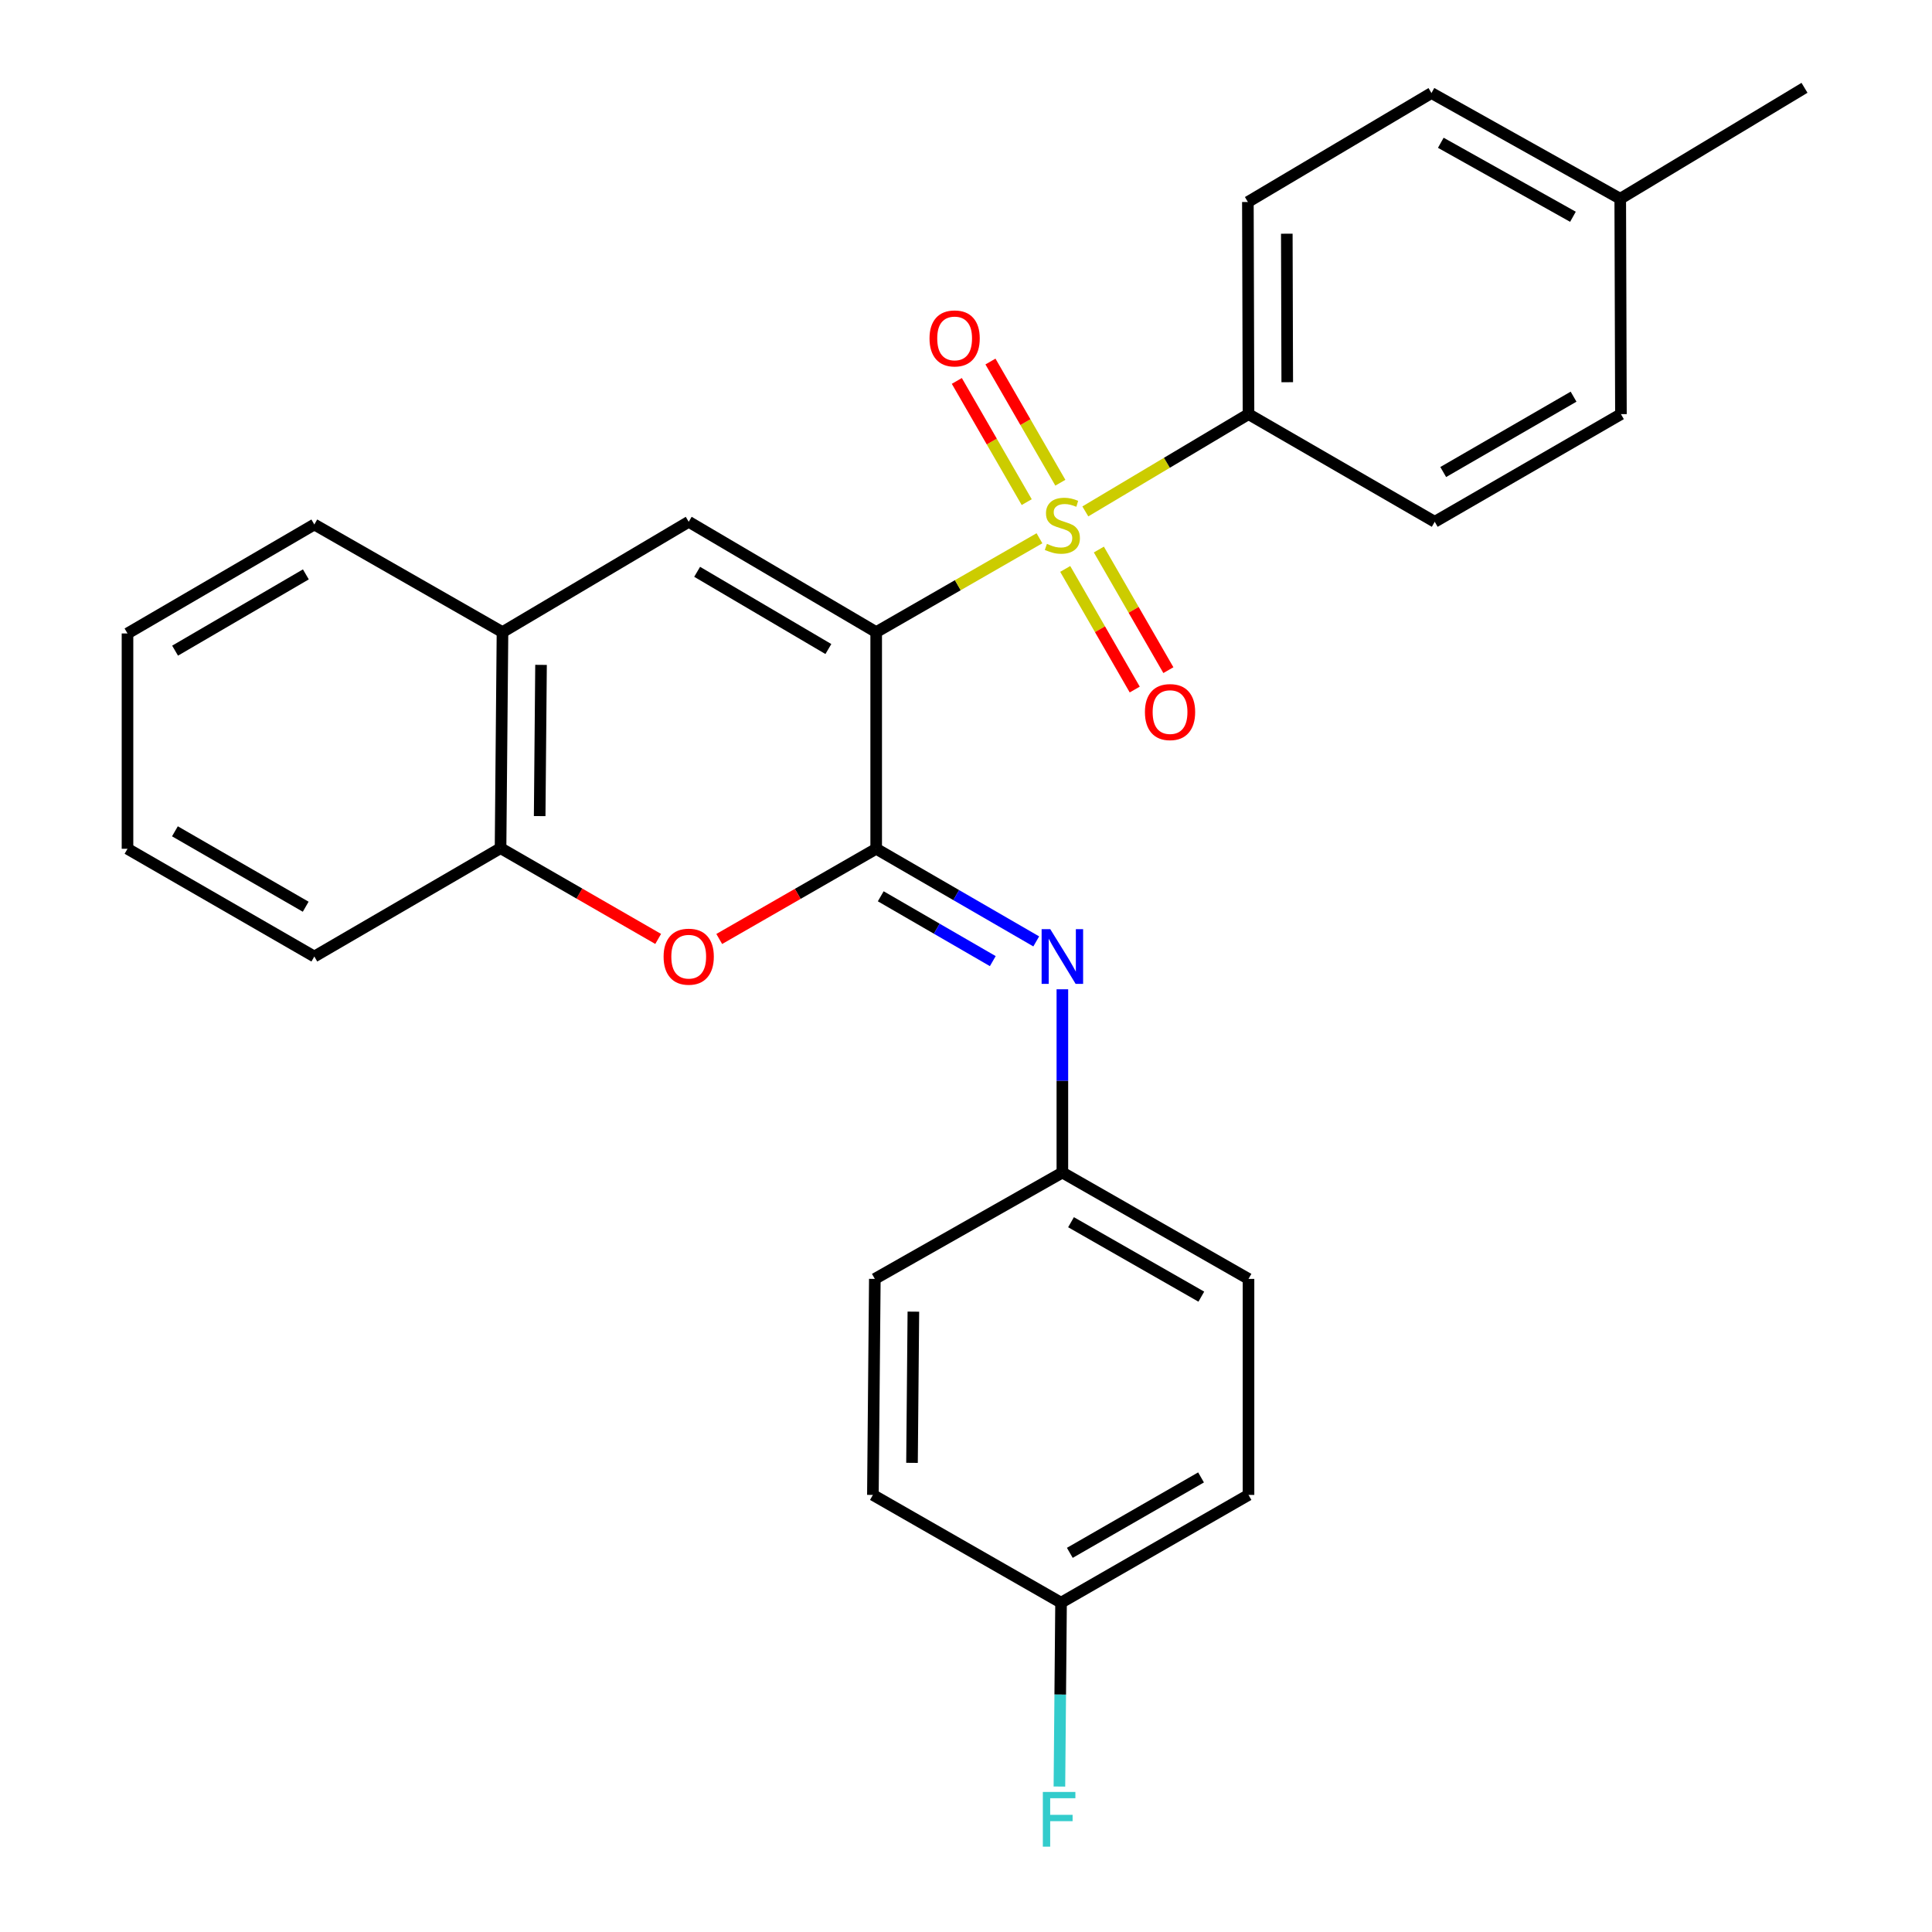<?xml version='1.0' encoding='iso-8859-1'?>
<svg version='1.1' baseProfile='full'
              xmlns='http://www.w3.org/2000/svg'
                      xmlns:rdkit='http://www.rdkit.org/xml'
                      xmlns:xlink='http://www.w3.org/1999/xlink'
                  xml:space='preserve'
width='1000px' height='1000px' viewBox='0 0 1000 1000'>
<!-- END OF HEADER -->
<rect style='opacity:1.0;fill:#FFFFFF;stroke:none' width='1000' height='1000' x='0' y='0'> </rect>
<path class='bond-0' d='M 453.514,327.185 L 495.768,302.895' style='fill:none;fill-rule:evenodd;stroke:#000000;stroke-width:6px;stroke-linecap:butt;stroke-linejoin:miter;stroke-opacity:1' />
<path class='bond-0' d='M 495.768,302.895 L 538.022,278.605' style='fill:none;fill-rule:evenodd;stroke:#CCCC00;stroke-width:6px;stroke-linecap:butt;stroke-linejoin:miter;stroke-opacity:1' />
<path class='bond-1' d='M 453.514,327.185 L 453.514,439.329' style='fill:none;fill-rule:evenodd;stroke:#000000;stroke-width:6px;stroke-linecap:butt;stroke-linejoin:miter;stroke-opacity:1' />
<path class='bond-2' d='M 453.514,327.185 L 356.477,270.079' style='fill:none;fill-rule:evenodd;stroke:#000000;stroke-width:6px;stroke-linecap:butt;stroke-linejoin:miter;stroke-opacity:1' />
<path class='bond-2' d='M 428.764,335.941 L 360.839,295.968' style='fill:none;fill-rule:evenodd;stroke:#000000;stroke-width:6px;stroke-linecap:butt;stroke-linejoin:miter;stroke-opacity:1' />
<path class='bond-6' d='M 561.765,264.704 L 603.995,239.531' style='fill:none;fill-rule:evenodd;stroke:#CCCC00;stroke-width:6px;stroke-linecap:butt;stroke-linejoin:miter;stroke-opacity:1' />
<path class='bond-6' d='M 603.995,239.531 L 646.225,214.359' style='fill:none;fill-rule:evenodd;stroke:#000000;stroke-width:6px;stroke-linecap:butt;stroke-linejoin:miter;stroke-opacity:1' />
<path class='bond-8' d='M 551.357,294.476 L 569.348,325.692' style='fill:none;fill-rule:evenodd;stroke:#CCCC00;stroke-width:6px;stroke-linecap:butt;stroke-linejoin:miter;stroke-opacity:1' />
<path class='bond-8' d='M 569.348,325.692 L 587.338,356.907' style='fill:none;fill-rule:evenodd;stroke:#FF0000;stroke-width:6px;stroke-linecap:butt;stroke-linejoin:miter;stroke-opacity:1' />
<path class='bond-8' d='M 568.772,284.44 L 586.762,315.655' style='fill:none;fill-rule:evenodd;stroke:#CCCC00;stroke-width:6px;stroke-linecap:butt;stroke-linejoin:miter;stroke-opacity:1' />
<path class='bond-8' d='M 586.762,315.655 L 604.752,346.871' style='fill:none;fill-rule:evenodd;stroke:#FF0000;stroke-width:6px;stroke-linecap:butt;stroke-linejoin:miter;stroke-opacity:1' />
<path class='bond-9' d='M 548.835,249.856 L 530.748,218.492' style='fill:none;fill-rule:evenodd;stroke:#CCCC00;stroke-width:6px;stroke-linecap:butt;stroke-linejoin:miter;stroke-opacity:1' />
<path class='bond-9' d='M 530.748,218.492 L 512.661,187.128' style='fill:none;fill-rule:evenodd;stroke:#FF0000;stroke-width:6px;stroke-linecap:butt;stroke-linejoin:miter;stroke-opacity:1' />
<path class='bond-9' d='M 531.423,259.897 L 513.336,228.533' style='fill:none;fill-rule:evenodd;stroke:#CCCC00;stroke-width:6px;stroke-linecap:butt;stroke-linejoin:miter;stroke-opacity:1' />
<path class='bond-9' d='M 513.336,228.533 L 495.249,197.169' style='fill:none;fill-rule:evenodd;stroke:#FF0000;stroke-width:6px;stroke-linecap:butt;stroke-linejoin:miter;stroke-opacity:1' />
<path class='bond-3' d='M 453.514,439.329 L 412.895,462.673' style='fill:none;fill-rule:evenodd;stroke:#000000;stroke-width:6px;stroke-linecap:butt;stroke-linejoin:miter;stroke-opacity:1' />
<path class='bond-3' d='M 412.895,462.673 L 372.275,486.016' style='fill:none;fill-rule:evenodd;stroke:#FF0000;stroke-width:6px;stroke-linecap:butt;stroke-linejoin:miter;stroke-opacity:1' />
<path class='bond-4' d='M 453.514,439.329 L 494.936,463.299' style='fill:none;fill-rule:evenodd;stroke:#000000;stroke-width:6px;stroke-linecap:butt;stroke-linejoin:miter;stroke-opacity:1' />
<path class='bond-4' d='M 494.936,463.299 L 536.357,487.269' style='fill:none;fill-rule:evenodd;stroke:#0000FF;stroke-width:6px;stroke-linecap:butt;stroke-linejoin:miter;stroke-opacity:1' />
<path class='bond-4' d='M 455.873,463.917 L 484.868,480.696' style='fill:none;fill-rule:evenodd;stroke:#000000;stroke-width:6px;stroke-linecap:butt;stroke-linejoin:miter;stroke-opacity:1' />
<path class='bond-4' d='M 484.868,480.696 L 513.864,497.475' style='fill:none;fill-rule:evenodd;stroke:#0000FF;stroke-width:6px;stroke-linecap:butt;stroke-linejoin:miter;stroke-opacity:1' />
<path class='bond-5' d='M 356.477,270.079 L 260.088,327.185' style='fill:none;fill-rule:evenodd;stroke:#000000;stroke-width:6px;stroke-linecap:butt;stroke-linejoin:miter;stroke-opacity:1' />
<path class='bond-27' d='M 340.668,485.99 L 299.876,462.498' style='fill:none;fill-rule:evenodd;stroke:#FF0000;stroke-width:6px;stroke-linecap:butt;stroke-linejoin:miter;stroke-opacity:1' />
<path class='bond-27' d='M 299.876,462.498 L 259.083,439.006' style='fill:none;fill-rule:evenodd;stroke:#000000;stroke-width:6px;stroke-linecap:butt;stroke-linejoin:miter;stroke-opacity:1' />
<path class='bond-10' d='M 549.881,512.05 L 549.881,559.477' style='fill:none;fill-rule:evenodd;stroke:#0000FF;stroke-width:6px;stroke-linecap:butt;stroke-linejoin:miter;stroke-opacity:1' />
<path class='bond-10' d='M 549.881,559.477 L 549.881,606.905' style='fill:none;fill-rule:evenodd;stroke:#000000;stroke-width:6px;stroke-linecap:butt;stroke-linejoin:miter;stroke-opacity:1' />
<path class='bond-7' d='M 260.088,327.185 L 259.083,439.006' style='fill:none;fill-rule:evenodd;stroke:#000000;stroke-width:6px;stroke-linecap:butt;stroke-linejoin:miter;stroke-opacity:1' />
<path class='bond-7' d='M 280.037,344.138 L 279.333,422.413' style='fill:none;fill-rule:evenodd;stroke:#000000;stroke-width:6px;stroke-linecap:butt;stroke-linejoin:miter;stroke-opacity:1' />
<path class='bond-22' d='M 260.088,327.185 L 162.694,271.475' style='fill:none;fill-rule:evenodd;stroke:#000000;stroke-width:6px;stroke-linecap:butt;stroke-linejoin:miter;stroke-opacity:1' />
<path class='bond-11' d='M 646.225,214.359 L 645.901,104.559' style='fill:none;fill-rule:evenodd;stroke:#000000;stroke-width:6px;stroke-linecap:butt;stroke-linejoin:miter;stroke-opacity:1' />
<path class='bond-11' d='M 666.276,197.829 L 666.049,120.969' style='fill:none;fill-rule:evenodd;stroke:#000000;stroke-width:6px;stroke-linecap:butt;stroke-linejoin:miter;stroke-opacity:1' />
<path class='bond-12' d='M 646.225,214.359 L 742.614,270.079' style='fill:none;fill-rule:evenodd;stroke:#000000;stroke-width:6px;stroke-linecap:butt;stroke-linejoin:miter;stroke-opacity:1' />
<path class='bond-23' d='M 259.083,439.006 L 162.694,495.095' style='fill:none;fill-rule:evenodd;stroke:#000000;stroke-width:6px;stroke-linecap:butt;stroke-linejoin:miter;stroke-opacity:1' />
<path class='bond-18' d='M 549.881,606.905 L 452.811,661.955' style='fill:none;fill-rule:evenodd;stroke:#000000;stroke-width:6px;stroke-linecap:butt;stroke-linejoin:miter;stroke-opacity:1' />
<path class='bond-19' d='M 549.881,606.905 L 646.225,661.955' style='fill:none;fill-rule:evenodd;stroke:#000000;stroke-width:6px;stroke-linecap:butt;stroke-linejoin:miter;stroke-opacity:1' />
<path class='bond-19' d='M 554.36,632.614 L 621.801,671.149' style='fill:none;fill-rule:evenodd;stroke:#000000;stroke-width:6px;stroke-linecap:butt;stroke-linejoin:miter;stroke-opacity:1' />
<path class='bond-15' d='M 645.901,104.559 L 740.917,48.157' style='fill:none;fill-rule:evenodd;stroke:#000000;stroke-width:6px;stroke-linecap:butt;stroke-linejoin:miter;stroke-opacity:1' />
<path class='bond-14' d='M 742.614,270.079 L 838.992,214.359' style='fill:none;fill-rule:evenodd;stroke:#000000;stroke-width:6px;stroke-linecap:butt;stroke-linejoin:miter;stroke-opacity:1' />
<path class='bond-14' d='M 747.01,244.32 L 814.475,205.316' style='fill:none;fill-rule:evenodd;stroke:#000000;stroke-width:6px;stroke-linecap:butt;stroke-linejoin:miter;stroke-opacity:1' />
<path class='bond-13' d='M 549.199,829.542 L 646.225,773.765' style='fill:none;fill-rule:evenodd;stroke:#000000;stroke-width:6px;stroke-linecap:butt;stroke-linejoin:miter;stroke-opacity:1' />
<path class='bond-13' d='M 553.736,803.75 L 621.654,764.706' style='fill:none;fill-rule:evenodd;stroke:#000000;stroke-width:6px;stroke-linecap:butt;stroke-linejoin:miter;stroke-opacity:1' />
<path class='bond-17' d='M 549.199,829.542 L 548.773,877.127' style='fill:none;fill-rule:evenodd;stroke:#000000;stroke-width:6px;stroke-linecap:butt;stroke-linejoin:miter;stroke-opacity:1' />
<path class='bond-17' d='M 548.773,877.127 L 548.347,924.712' style='fill:none;fill-rule:evenodd;stroke:#33CCCC;stroke-width:6px;stroke-linecap:butt;stroke-linejoin:miter;stroke-opacity:1' />
<path class='bond-29' d='M 549.199,829.542 L 451.806,773.765' style='fill:none;fill-rule:evenodd;stroke:#000000;stroke-width:6px;stroke-linecap:butt;stroke-linejoin:miter;stroke-opacity:1' />
<path class='bond-16' d='M 838.992,214.359 L 838.634,102.873' style='fill:none;fill-rule:evenodd;stroke:#000000;stroke-width:6px;stroke-linecap:butt;stroke-linejoin:miter;stroke-opacity:1' />
<path class='bond-30' d='M 740.917,48.157 L 838.634,102.873' style='fill:none;fill-rule:evenodd;stroke:#000000;stroke-width:6px;stroke-linecap:butt;stroke-linejoin:miter;stroke-opacity:1' />
<path class='bond-30' d='M 745.754,73.902 L 814.157,112.203' style='fill:none;fill-rule:evenodd;stroke:#000000;stroke-width:6px;stroke-linecap:butt;stroke-linejoin:miter;stroke-opacity:1' />
<path class='bond-24' d='M 838.634,102.873 L 934.007,45.455' style='fill:none;fill-rule:evenodd;stroke:#000000;stroke-width:6px;stroke-linecap:butt;stroke-linejoin:miter;stroke-opacity:1' />
<path class='bond-21' d='M 452.811,661.955 L 451.806,773.765' style='fill:none;fill-rule:evenodd;stroke:#000000;stroke-width:6px;stroke-linecap:butt;stroke-linejoin:miter;stroke-opacity:1' />
<path class='bond-21' d='M 472.759,678.907 L 472.055,757.174' style='fill:none;fill-rule:evenodd;stroke:#000000;stroke-width:6px;stroke-linecap:butt;stroke-linejoin:miter;stroke-opacity:1' />
<path class='bond-20' d='M 646.225,661.955 L 646.225,773.765' style='fill:none;fill-rule:evenodd;stroke:#000000;stroke-width:6px;stroke-linecap:butt;stroke-linejoin:miter;stroke-opacity:1' />
<path class='bond-25' d='M 162.694,271.475 L 65.993,327.877' style='fill:none;fill-rule:evenodd;stroke:#000000;stroke-width:6px;stroke-linecap:butt;stroke-linejoin:miter;stroke-opacity:1' />
<path class='bond-25' d='M 158.316,297.298 L 90.625,336.779' style='fill:none;fill-rule:evenodd;stroke:#000000;stroke-width:6px;stroke-linecap:butt;stroke-linejoin:miter;stroke-opacity:1' />
<path class='bond-28' d='M 162.694,495.095 L 65.993,439.329' style='fill:none;fill-rule:evenodd;stroke:#000000;stroke-width:6px;stroke-linecap:butt;stroke-linejoin:miter;stroke-opacity:1' />
<path class='bond-28' d='M 158.23,469.318 L 90.539,430.282' style='fill:none;fill-rule:evenodd;stroke:#000000;stroke-width:6px;stroke-linecap:butt;stroke-linejoin:miter;stroke-opacity:1' />
<path class='bond-26' d='M 65.993,327.877 L 65.993,439.329' style='fill:none;fill-rule:evenodd;stroke:#000000;stroke-width:6px;stroke-linecap:butt;stroke-linejoin:miter;stroke-opacity:1' />
<path  class='atom-1' d='M 541.881 281.508
Q 542.201 281.628, 543.521 282.188
Q 544.841 282.748, 546.281 283.108
Q 547.761 283.428, 549.201 283.428
Q 551.881 283.428, 553.441 282.148
Q 555.001 280.828, 555.001 278.548
Q 555.001 276.988, 554.201 276.028
Q 553.441 275.068, 552.241 274.548
Q 551.041 274.028, 549.041 273.428
Q 546.521 272.668, 545.001 271.948
Q 543.521 271.228, 542.441 269.708
Q 541.401 268.188, 541.401 265.628
Q 541.401 262.068, 543.801 259.868
Q 546.241 257.668, 551.041 257.668
Q 554.321 257.668, 558.041 259.228
L 557.121 262.308
Q 553.721 260.908, 551.161 260.908
Q 548.401 260.908, 546.881 262.068
Q 545.361 263.188, 545.401 265.148
Q 545.401 266.668, 546.161 267.588
Q 546.961 268.508, 548.081 269.028
Q 549.241 269.548, 551.161 270.148
Q 553.721 270.948, 555.241 271.748
Q 556.761 272.548, 557.841 274.188
Q 558.961 275.788, 558.961 278.548
Q 558.961 282.468, 556.321 284.588
Q 553.721 286.668, 549.361 286.668
Q 546.841 286.668, 544.921 286.108
Q 543.041 285.588, 540.801 284.668
L 541.881 281.508
' fill='#CCCC00'/>
<path  class='atom-4' d='M 343.477 495.175
Q 343.477 488.375, 346.837 484.575
Q 350.197 480.775, 356.477 480.775
Q 362.757 480.775, 366.117 484.575
Q 369.477 488.375, 369.477 495.175
Q 369.477 502.055, 366.077 505.975
Q 362.677 509.855, 356.477 509.855
Q 350.237 509.855, 346.837 505.975
Q 343.477 502.095, 343.477 495.175
M 356.477 506.655
Q 360.797 506.655, 363.117 503.775
Q 365.477 500.855, 365.477 495.175
Q 365.477 489.615, 363.117 486.815
Q 360.797 483.975, 356.477 483.975
Q 352.157 483.975, 349.797 486.775
Q 347.477 489.575, 347.477 495.175
Q 347.477 500.895, 349.797 503.775
Q 352.157 506.655, 356.477 506.655
' fill='#FF0000'/>
<path  class='atom-5' d='M 543.621 480.935
L 552.901 495.935
Q 553.821 497.415, 555.301 500.095
Q 556.781 502.775, 556.861 502.935
L 556.861 480.935
L 560.621 480.935
L 560.621 509.255
L 556.741 509.255
L 546.781 492.855
Q 545.621 490.935, 544.381 488.735
Q 543.181 486.535, 542.821 485.855
L 542.821 509.255
L 539.141 509.255
L 539.141 480.935
L 543.621 480.935
' fill='#0000FF'/>
<path  class='atom-9' d='M 592.612 368.569
Q 592.612 361.769, 595.972 357.969
Q 599.332 354.169, 605.612 354.169
Q 611.892 354.169, 615.252 357.969
Q 618.612 361.769, 618.612 368.569
Q 618.612 375.449, 615.212 379.369
Q 611.812 383.249, 605.612 383.249
Q 599.372 383.249, 595.972 379.369
Q 592.612 375.489, 592.612 368.569
M 605.612 380.049
Q 609.932 380.049, 612.252 377.169
Q 614.612 374.249, 614.612 368.569
Q 614.612 363.009, 612.252 360.209
Q 609.932 357.369, 605.612 357.369
Q 601.292 357.369, 598.932 360.169
Q 596.612 362.969, 596.612 368.569
Q 596.612 374.289, 598.932 377.169
Q 601.292 380.049, 605.612 380.049
' fill='#FF0000'/>
<path  class='atom-10' d='M 481.115 175.166
Q 481.115 168.366, 484.475 164.566
Q 487.835 160.766, 494.115 160.766
Q 500.395 160.766, 503.755 164.566
Q 507.115 168.366, 507.115 175.166
Q 507.115 182.046, 503.715 185.966
Q 500.315 189.846, 494.115 189.846
Q 487.875 189.846, 484.475 185.966
Q 481.115 182.086, 481.115 175.166
M 494.115 186.646
Q 498.435 186.646, 500.755 183.766
Q 503.115 180.846, 503.115 175.166
Q 503.115 169.606, 500.755 166.806
Q 498.435 163.966, 494.115 163.966
Q 489.795 163.966, 487.435 166.766
Q 485.115 169.566, 485.115 175.166
Q 485.115 180.886, 487.435 183.766
Q 489.795 186.646, 494.115 186.646
' fill='#FF0000'/>
<path  class='atom-18' d='M 539.774 927.515
L 556.614 927.515
L 556.614 930.755
L 543.574 930.755
L 543.574 939.355
L 555.174 939.355
L 555.174 942.635
L 543.574 942.635
L 543.574 955.835
L 539.774 955.835
L 539.774 927.515
' fill='#33CCCC'/>
</svg>
